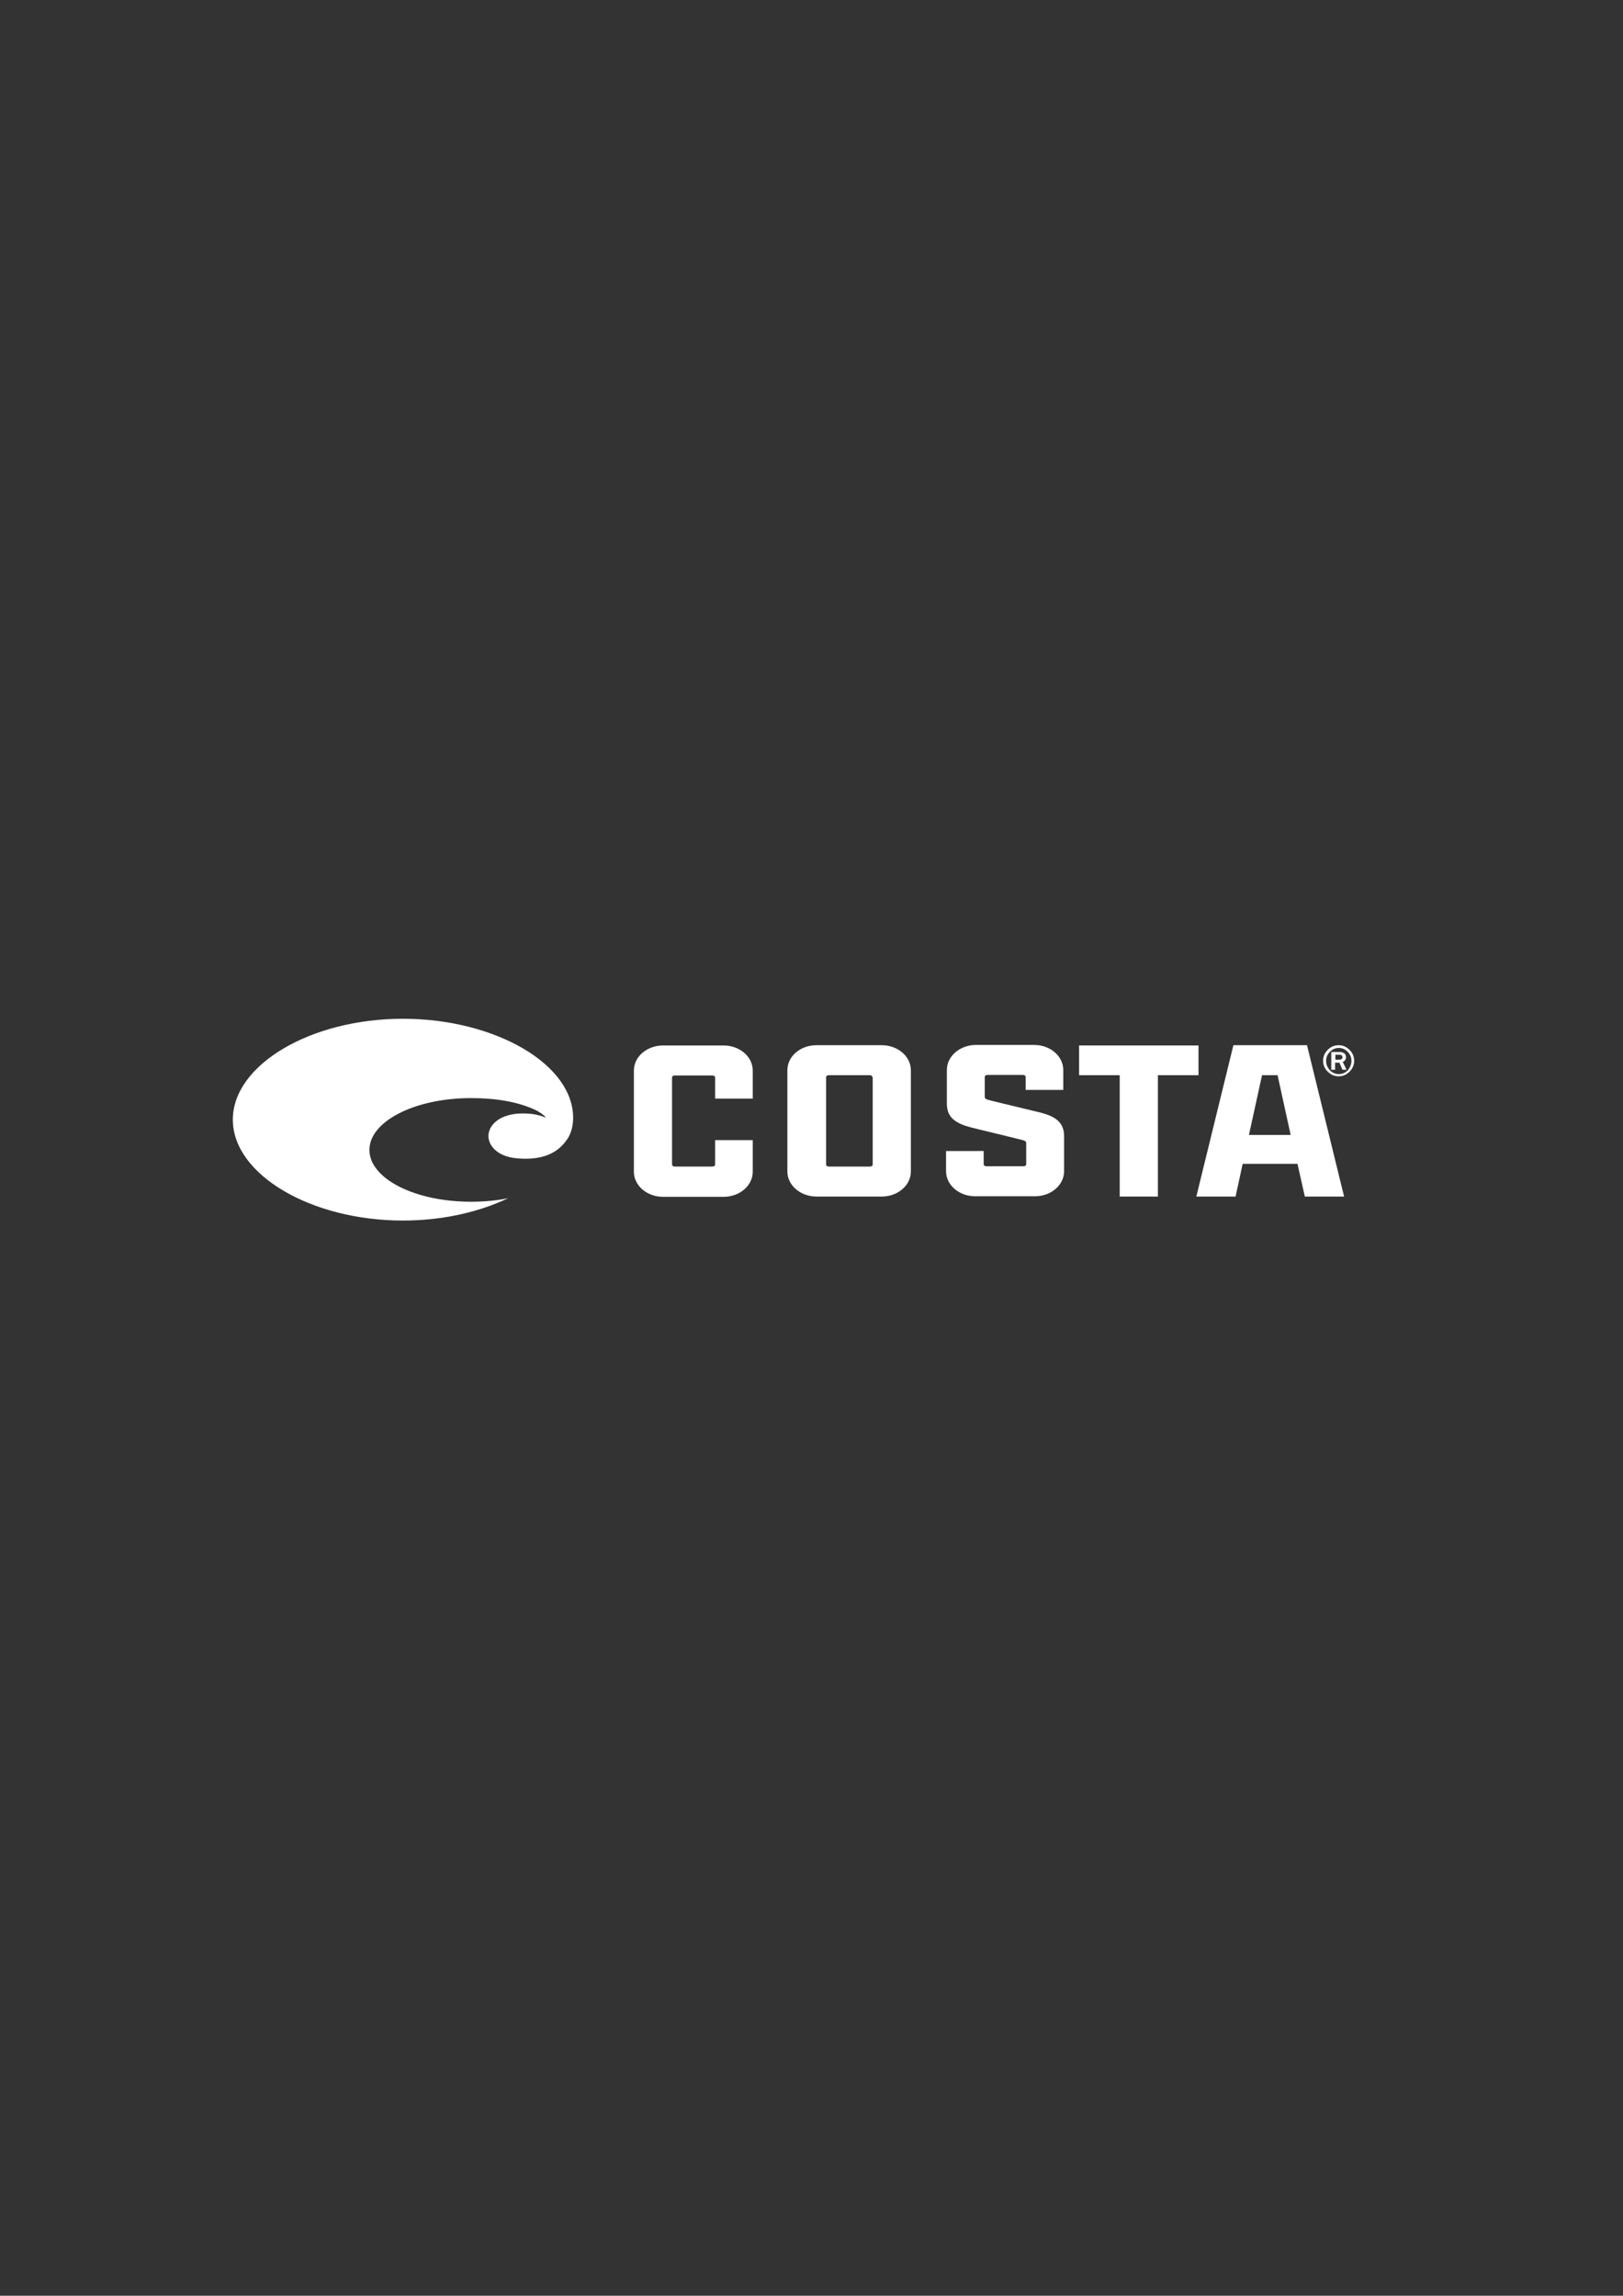 <?xml version="1.0" encoding="utf-8"?>
<!-- Generator: Adobe Illustrator 27.0.0, SVG Export Plug-In . SVG Version: 6.00 Build 0)  -->
<svg version="1.1" id="Layer_1" xmlns="http://www.w3.org/2000/svg" xmlns:xlink="http://www.w3.org/1999/xlink" x="0px" y="0px"
	 viewBox="0 0 595.3 841.9" style="enable-background:new 0 0 595.3 841.9;" xml:space="preserve">
<rect x="0" y="0" width="595.3" height="841.9" fill="#333333" stroke="none"/>
<style type="text/css">
	.st0{fill:#FFFFFF;}
</style>
<path class="st0" d="M210.2,410.6c0.7-20.1-28.5-37-62.4-37s-62.4,16.9-62.4,37c0,20.1,28.6,37,62.4,37c14.5,0,27.9-3.1,38.6-8.2
	c-4.3,0.9-8.9,1.3-13.7,1.3c-20.6,0-37.2-8.5-37.2-19c0-10.5,16.7-19,37.2-19c9.1,0,17.2,1.3,23.8,4.4c0.8,0.4,3.1,1.7,3.7,2.8
	c-1.2-0.6-3.4-1.2-5.2-1.4c-9.5-1-13.9,2.5-15.3,5.6c-2,4.4,1.5,10,10,10.7c9.3,0.8,14.7-2,17.9-6.4
	C209.1,416.6,210.1,413.7,210.2,410.6"/>
<path class="st0" d="M323.4,438.8h-23.9c-5.9,0-10.7-4.1-10.7-9.2v-37.1c0-5.1,4.7-9.2,10.7-9.2h23.9c5.9,0,10.7,4.1,10.7,9.2v37.1
	C334.1,434.7,329.3,438.8,323.4,438.8 M319.1,394.3h-15.1c-0.6,0-1,0.3-1,0.8V427c0,0.5,0.4,0.8,1,0.8h15.1c0.6,0,1-0.3,1-0.8v-31.8
	C320,394.7,319.6,394.3,319.1,394.3"/>
<path class="st0" d="M458.1,416.2l4.8-21.9h5.7l4.8,21.9 M478.6,438.8h14.4l-13.6-55.5h-27l-13.6,55.5h14.4l2.6-12h20.1L478.6,438.8
	z"/>
<path class="st0" d="M276.1,418.1v11.6c0,5.1-4.8,9.2-10.7,9.2h-22.2c-5.9,0-10.7-4.1-10.7-9.2v-37.1c0-5.1,4.8-9.2,10.7-9.2h22.2
	c5.9,0,10.7,4.1,10.7,9.2v10.3h-13.8v-7.7c0-0.5-0.4-0.8-1-0.8h-13.8c-0.6,0-1,0.3-1,0.8V427c0,0.5,0.4,0.8,1,0.8h13.8
	c0.6,0,1-0.3,1-0.8v-8.9"/>
<path class="st0" d="M390.3,416.7c0-5.1-3.2-7.3-8.7-8.7c-12.8-3.1-18.3-4.4-19.3-4.7c-0.6-0.2-1.1-0.4-1.1-1.1v-7.2
	c0-0.5,0.4-0.8,1-0.8h13c0.6,0,1,0.3,1,0.8v4.7h13.8v-7.3c0-5.1-4.8-9.2-10.7-9.2h-21.3c-5.9,0-10.7,4.1-10.7,9.2v12.4
	c0,5.1,3.3,7.2,9,8.7c12,2.9,17.2,4.2,18.8,4.6c0.8,0.2,1.3,0.5,1.3,1.1v7.7c0,0.5-0.4,0.8-1,0.8h-13.6c-0.6,0-1-0.3-1-0.8v-4.8H347
	v7.4c0,5.1,4.8,9.2,10.7,9.2h21.9c5.9,0,10.7-4.1,10.7-9.2"/>
<polyline class="st0" points="395.8,394.3 410.7,394.3 410.7,438.8 424.7,438.8 424.7,394.3 439.6,394.3 439.6,383.4 395.8,383.4 
	"/>
<path class="st0" d="M489.8,388.6h1.4c0.8,0,1.2-0.3,1.2-0.9c0-0.6-0.4-0.9-1.1-0.9h-1.5 M493.9,392.3h-1.5l-1.1-2.6h-1.6v2.6h-1.4
	v-6.5h3c0.8,0,1.4,0.2,1.8,0.5c0.4,0.4,0.6,0.8,0.6,1.4c0,0.8-0.4,1.4-1.2,1.7L493.9,392.3z M495.7,389c0-1.3-0.5-2.4-1.4-3.3
	c-0.9-0.9-2-1.4-3.2-1.4c-1.3,0-2.4,0.5-3.3,1.4c-0.9,0.9-1.4,2-1.4,3.4c0,1.3,0.5,2.4,1.4,3.4c0.9,0.9,2,1.4,3.3,1.4
	c1.3,0,2.3-0.5,3.3-1.4C495.2,391.4,495.7,390.3,495.7,389 M496.7,389c0,1.5-0.6,2.9-1.7,4c-1.1,1.1-2.4,1.7-4,1.7
	c-1.6,0-2.9-0.6-4-1.7c-1.1-1.1-1.7-2.4-1.7-4c0-1.6,0.6-2.9,1.7-4c1.1-1.1,2.4-1.7,4-1.7c1.5,0,2.9,0.6,4,1.7
	C496.1,386.1,496.7,387.5,496.7,389"/>
</svg>
